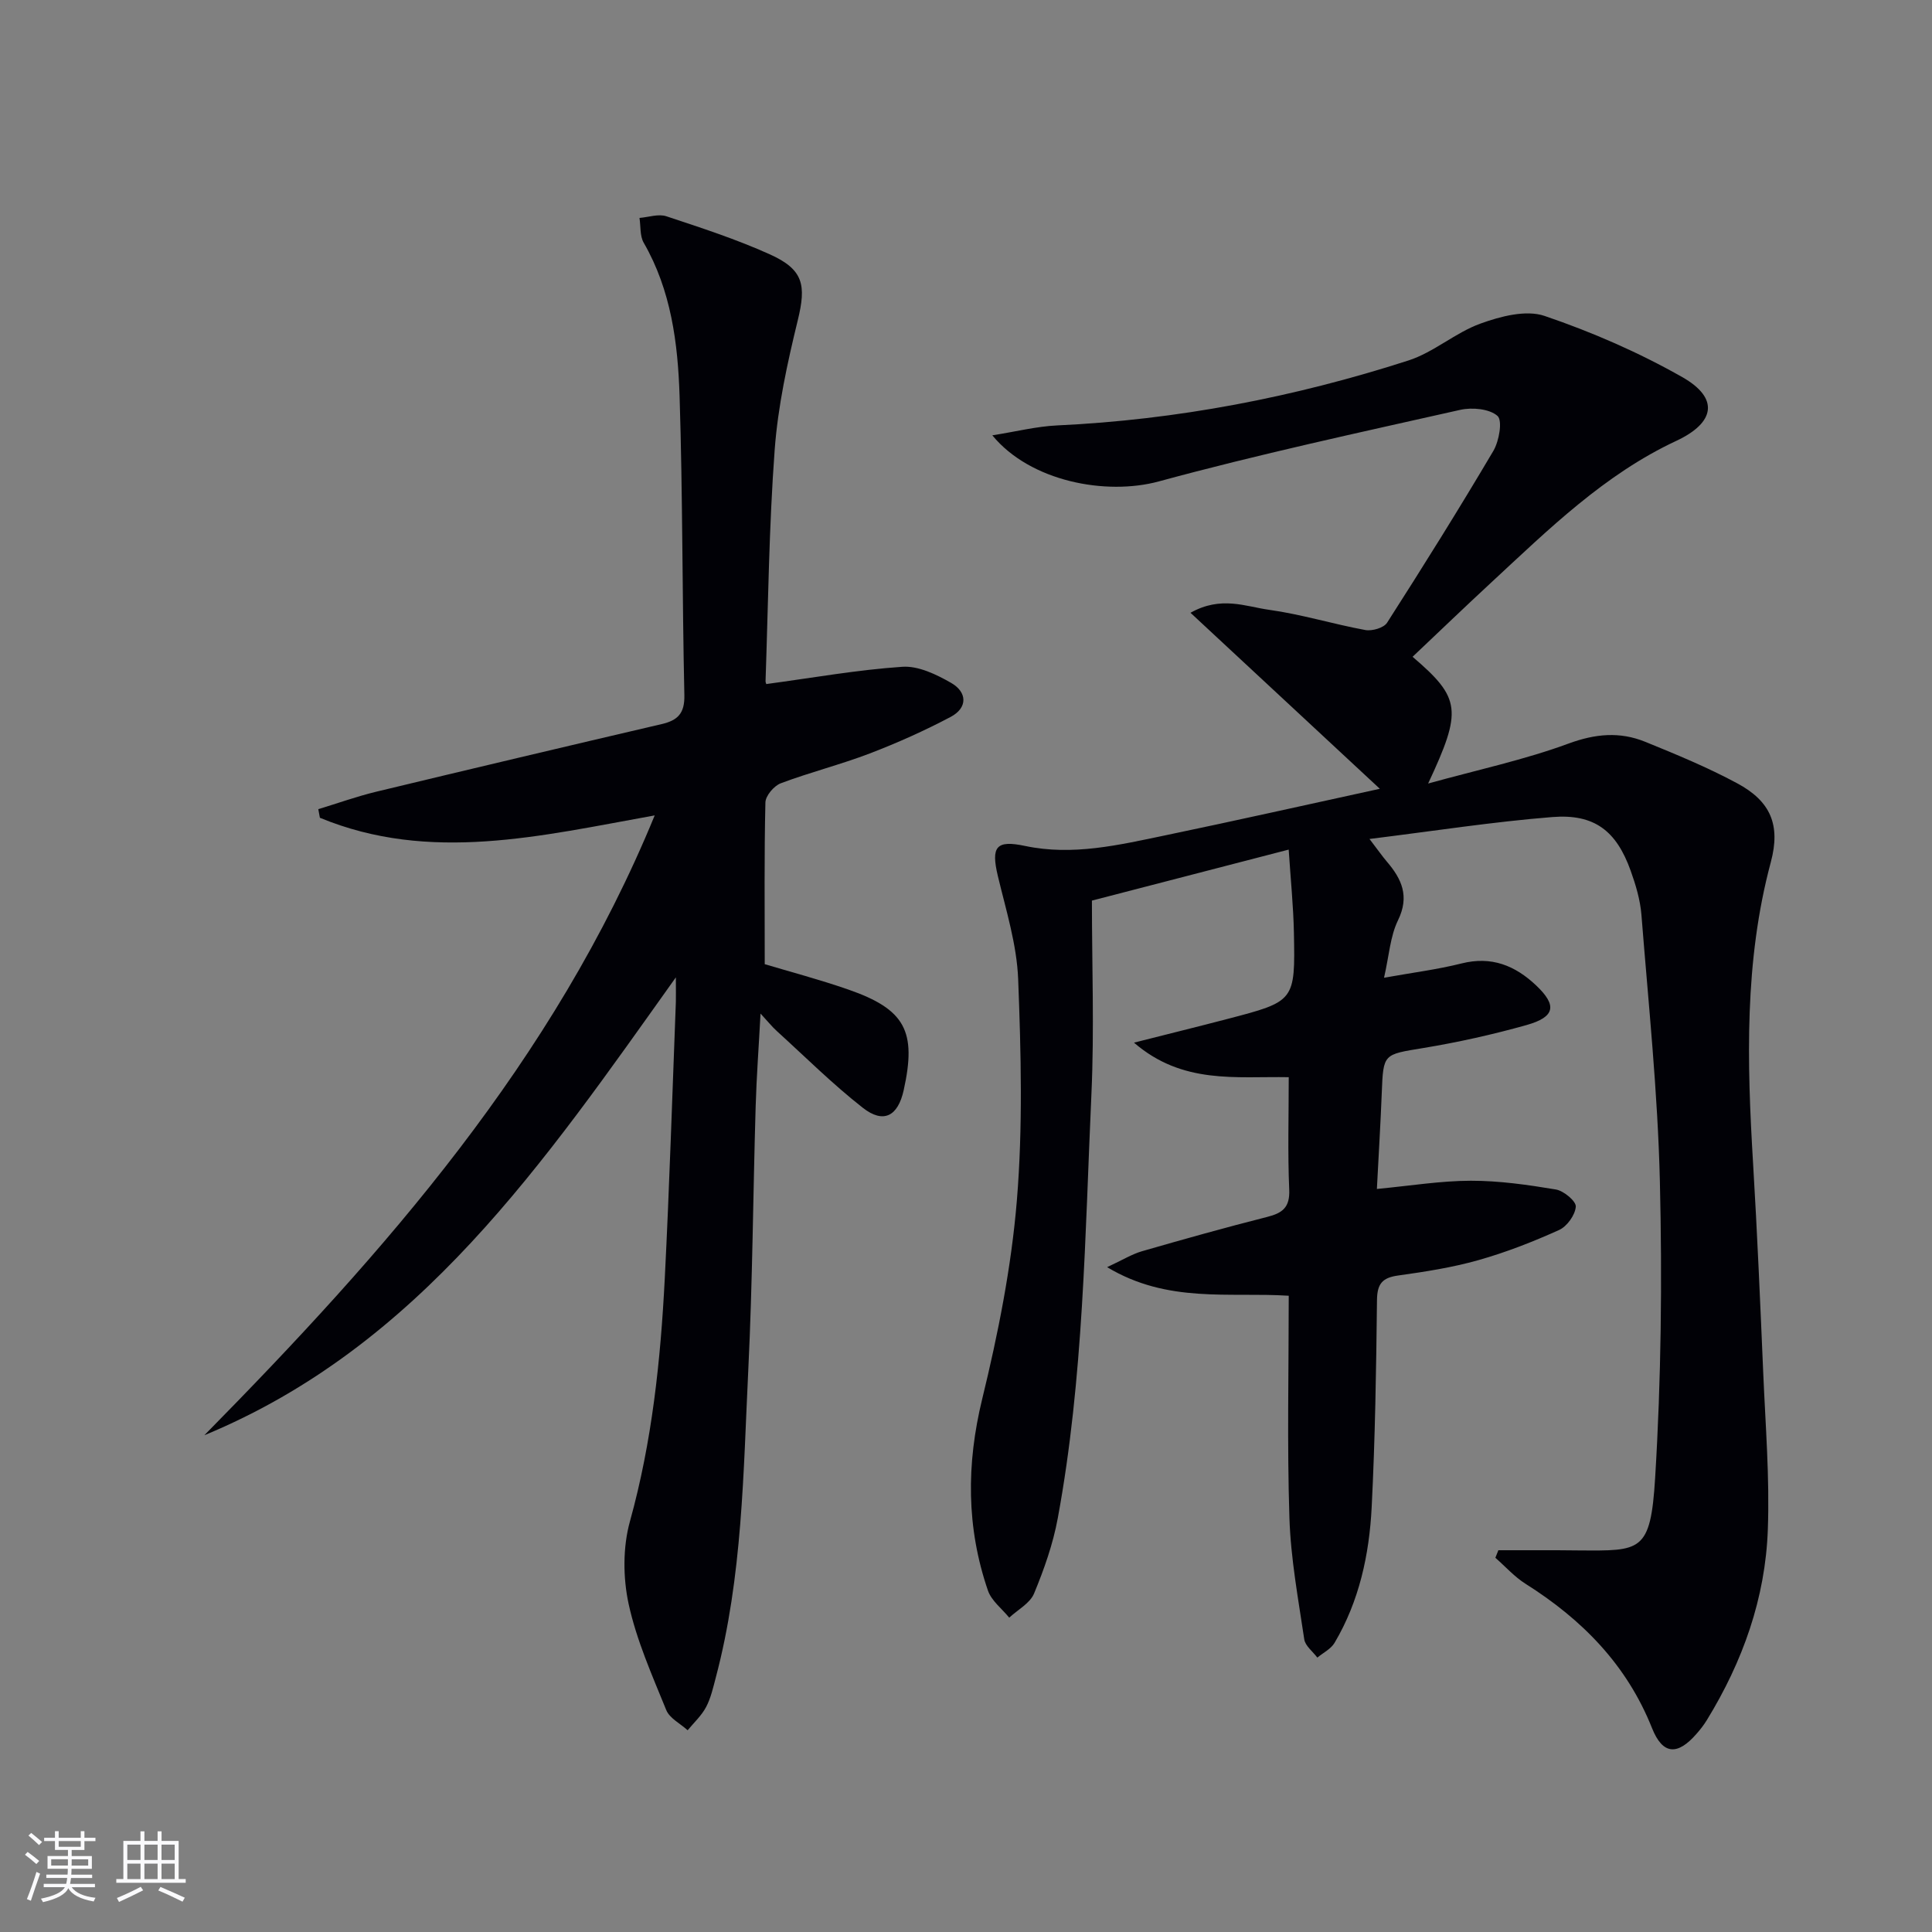 <svg enable-background="new 0 0 400 400" viewBox="0 0 400 400" xmlns="http://www.w3.org/2000/svg"><rect x="0" y="0" width="400" height="400" fill="#808080" stroke="none"/><path d="m310.22 320.96h12.21c1.5 0 3 .03 4.5.04 12.78.07 14.81.43 15.75-15.05 1.25-20.41 1.47-40.94.98-61.4-.44-18.4-2.37-36.78-3.82-55.15-.25-3.1-1.18-6.21-2.24-9.16-2.95-8.21-7.48-11.77-16.19-11.08-12.3.98-24.52 2.89-37.87 4.54 1.83 2.39 2.65 3.58 3.58 4.67 3.1 3.62 4.75 7.19 2.32 12.17-1.62 3.32-1.84 7.32-2.89 11.89 5.85-1.05 11.03-1.7 16.05-2.96 6.2-1.56 11.09.43 15.46 4.57 4.34 4.12 3.94 6.51-2.02 8.19-7.01 1.97-14.16 3.56-21.35 4.75-8.29 1.37-8.29 1.11-8.61 9.29-.25 6.42-.65 12.83-1.01 19.89 6.97-.66 13.21-1.69 19.44-1.7 5.88-.01 11.8.84 17.61 1.81 1.63.27 4.21 2.42 4.13 3.55-.12 1.73-1.82 4.1-3.46 4.84-5.41 2.44-11 4.63-16.71 6.24-5.41 1.53-11.03 2.4-16.61 3.18-3.27.45-4.34 1.71-4.38 5.08-.16 14.31-.38 28.63-1.1 42.91-.5 9.83-2.58 19.44-7.69 28.07-.75 1.27-2.36 2.05-3.56 3.05-.94-1.26-2.51-2.43-2.71-3.8-1.24-8.35-2.8-16.73-3.07-25.14-.49-15.13-.14-30.29-.14-45.98-12.33-.79-25.04 1.64-37.6-5.92 3.24-1.51 5.15-2.7 7.23-3.3 8.6-2.48 17.23-4.9 25.91-7.1 3.17-.8 4.72-1.97 4.56-5.65-.33-7.61-.1-15.25-.1-23.28-10.96-.2-21.97 1.54-32.04-7.15 7.29-1.85 13.32-3.33 19.32-4.9 13.99-3.65 14.07-3.67 13.79-17.88-.11-5.46-.67-10.92-1.08-17.19-13.47 3.49-26.49 6.86-40.74 10.56 0 13.4.5 26.72-.1 39.99-1.34 29.36-1.61 58.84-6.97 87.88-.98 5.33-2.83 10.57-4.91 15.59-.84 2.03-3.38 3.36-5.14 5-1.51-1.86-3.68-3.49-4.41-5.62-4.48-13.06-4.48-26.15-1.18-39.68 3.29-13.49 6.03-27.27 7.17-41.07 1.25-15.19.86-30.57.27-45.82-.28-7.17-2.52-14.31-4.21-21.38-1.44-6.08-.35-7.47 5.62-6.21 9.91 2.1 19.51-.21 29.09-2.2 14.55-3.03 29.06-6.29 44.38-9.63-13.32-12.38-25.97-24.14-39.2-36.44 6.33-3.56 11.41-1.29 16.24-.62 6.71.93 13.27 2.96 19.95 4.19 1.41.26 3.82-.44 4.51-1.51 7.52-11.74 14.91-23.57 22-35.57 1.2-2.03 1.94-6.3.86-7.25-1.68-1.48-5.26-1.81-7.73-1.25-20.85 4.69-41.77 9.2-62.38 14.81-10.93 2.97-26.62.03-34.48-9.54 4.95-.78 9.15-1.85 13.4-2.05 24.87-1.16 49.1-5.83 72.73-13.44 5.26-1.69 9.73-5.77 14.95-7.65 4.14-1.5 9.42-2.89 13.26-1.58 9.82 3.34 19.5 7.55 28.51 12.67 7.68 4.36 6.82 9.42-1.23 13.19-14.91 6.96-26.45 18.33-38.29 29.3-5.47 5.06-10.84 10.23-16.32 15.41 10.01 8.57 10.32 11.06 3.22 26.24 10.33-2.86 19.94-4.91 29.06-8.27 5.57-2.05 10.63-2.5 15.88-.37 6.45 2.62 12.92 5.3 19.04 8.59 6.93 3.72 9.03 8.62 6.97 16.32-5.52 20.59-4.93 41.47-3.67 62.44.87 14.44 1.48 28.89 2.1 43.35.46 10.8 1.34 21.62.95 32.4-.5 14.2-5.2 27.35-12.64 39.47-.61.99-1.33 1.92-2.1 2.79-3.95 4.56-7.02 4.41-9.24-1.16-5.23-13.12-14.48-22.49-26.18-29.87-2.3-1.45-4.18-3.58-6.25-5.39.2-.54.41-1.05.62-1.56z" fill="#010106"/><path d="m139.93 202.35c-27.36 38.39-53.07 76.37-97.62 94.8 37.36-37.94 72.36-77.48 93.24-128.33-23.6 4.24-46.55 9.91-69.32.49-.11-.59-.22-1.19-.33-1.78 3.99-1.21 7.93-2.63 11.98-3.61 19.68-4.74 39.38-9.4 59.09-14 3.37-.78 4.81-2.23 4.72-6.03-.46-20.63-.33-41.28-.99-61.91-.35-10.95-1.75-21.88-7.43-31.73-.81-1.41-.6-3.41-.87-5.13 1.87-.15 3.93-.89 5.57-.34 7.22 2.39 14.5 4.76 21.42 7.88 7.01 3.16 7.55 6.39 5.78 13.65-2.15 8.81-4.11 17.8-4.78 26.81-1.18 15.91-1.34 31.89-1.89 47.84-.02.45.29.91.2.66 9.53-1.28 18.8-2.94 28.14-3.57 3.3-.22 7.04 1.59 10.09 3.34 3.33 1.91 3.46 5.15-.11 7.04-5.41 2.86-11.04 5.38-16.76 7.57-6.04 2.31-12.36 3.89-18.41 6.17-1.4.53-3.14 2.57-3.18 3.96-.26 10.96-.14 21.92-.14 33.49 5.05 1.52 11.25 3.15 17.29 5.25 11.8 4.1 14.19 8.63 11.48 20.84-1.19 5.39-4.17 7.01-8.46 3.65-6.26-4.9-11.94-10.56-17.84-15.92-.97-.88-1.79-1.92-3.34-3.59-.37 6.95-.83 13.1-1.01 19.25-.54 18.13-.64 36.29-1.52 54.4-1.04 21.38-1.19 42.89-6.73 63.81-.55 2.08-1.03 4.26-2.02 6.13-.94 1.77-2.51 3.21-3.81 4.79-1.52-1.38-3.73-2.47-4.43-4.18-2.93-7.21-6.15-14.43-7.79-21.97-1.18-5.47-1.21-11.77.28-17.13 4.57-16.47 6.33-33.26 7.2-50.18.97-19.1 1.56-38.22 2.3-57.34.03-1.16 0-2.31 0-5.08z" fill="#010106"/><g fill="#fafafc"><path d="m5.17 384 .55-.58c.85.61 1.65 1.24 2.4 1.87l-.59.64c-.83-.73-1.62-1.38-2.36-1.93m1.22 9.53-.82-.34c.71-1.76 1.37-3.64 1.98-5.63.24.13.5.25.76.36-.6 1.67-1.24 3.54-1.92 5.61m-.5-13.5.57-.54c.56.44 1.31 1.06 2.26 1.87l-.64.64c-.68-.66-1.41-1.32-2.19-1.97m3.25.46h2.24v-1.36h.77v1.36h4.57v-1.36h.76v1.36h2.28v.69h-2.28v1.84h-2.64v1.26h4.18v2.64h-4.21c0 .45-.02.86-.05 1.21h4.32v.69h-4.38c-.04.34-.1.75-.19 1.22h5.15v.69h-4.82c.87 1.19 2.51 1.92 4.93 2.19-.17.32-.3.57-.37.76-2.77-.49-4.52-1.41-5.26-2.76-.56 1.26-2.3 2.23-5.24 2.9-.12-.24-.26-.48-.43-.72 2.73-.55 4.38-1.34 4.96-2.38h-4.38v-.69h4.65c.1-.38.17-.79.21-1.22h-4.32v-.69h4.4c.03-.34.05-.75.05-1.21h-4.2v-2.64h4.23v-1.26h-2.69v-1.84h-2.24zm1.46 4.46v1.29h3.45c.01-.4.02-.57.01-.53v-.32-.45h-3.46zm1.55-2.59h4.57v-1.19h-4.57zm6.11 2.59h-3.42v.77c-.01.19-.01.37-.02.53h3.44z"/><path d="m32.63 379.16h.82v1.98h3.54v7.89h1.46v.78h-14.37v-.78h1.46v-7.89h3.54v-1.98h.82v1.98h2.73zm-3.49 11.48.5.73c-1.61.82-3.28 1.63-5 2.41-.13-.27-.28-.55-.44-.82 1.75-.72 3.4-1.49 4.94-2.32m-2.78-5.55h2.73v-3.18h-2.73zm0 3.95h2.73v-3.2h-2.73zm3.54-3.95h2.73v-3.18h-2.73zm0 3.95h2.73v-3.2h-2.73zm7.89 4.68c-1.84-.92-3.51-1.7-5.02-2.32l.45-.73c1.89.8 3.57 1.55 5.04 2.23zm-1.62-11.81h-2.73v3.18h2.73zm-2.73 7.13h2.73v-3.2h-2.73z"/></g></svg>